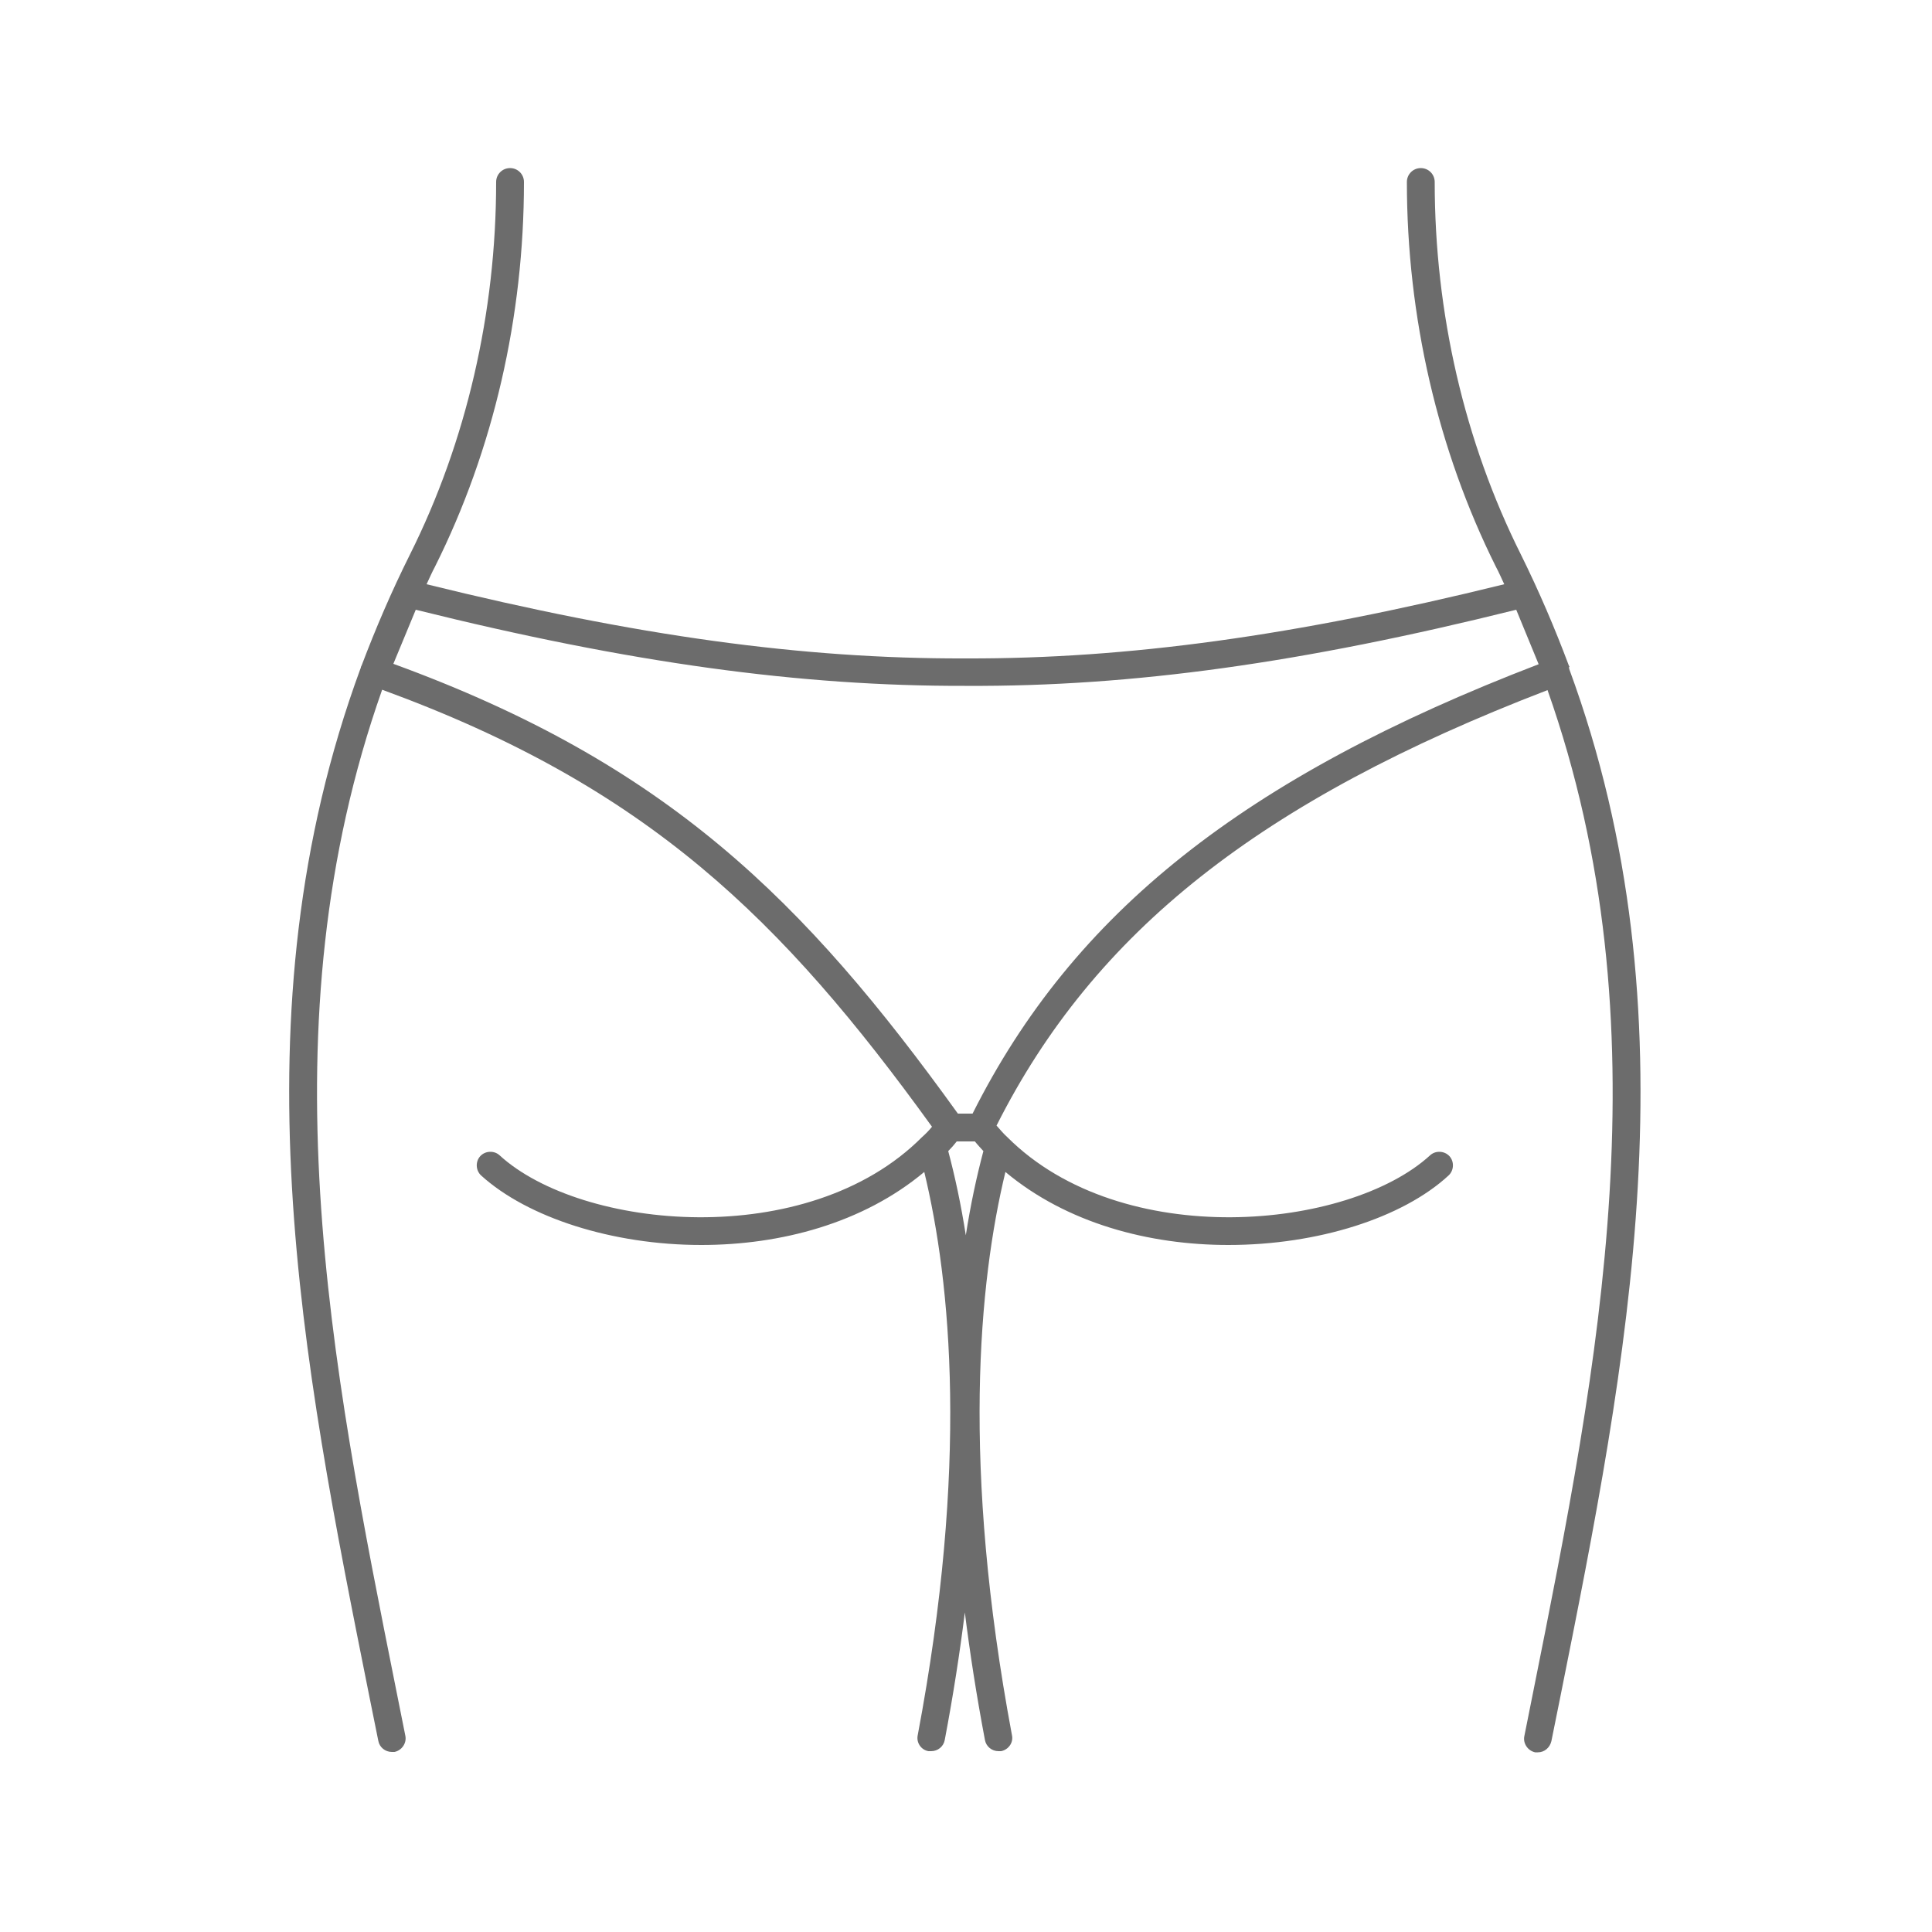 <?xml version="1.0" encoding="UTF-8"?>
<svg xmlns="http://www.w3.org/2000/svg" id="Group_614" width="50" height="50" viewBox="0 0 50 50">
  <path d="M40.62,17.26l-.02-.04c-.36-.96-.77-1.92-1.24-2.87-1.46-2.92-2.23-6.25-2.23-9.64,0-.2-.16-.36-.36-.36s-.36.16-.36.36c0,3.49.8,6.94,2.3,9.95.08.15.15.31.22.46-5.43,1.34-9.75,1.93-13.91,1.92h-.07c-4.18.01-8.48-.58-13.91-1.92.07-.15.14-.31.22-.46,1.51-3.02,2.3-6.46,2.3-9.95,0-.2-.16-.36-.36-.36s-.36.16-.36.36c0,3.38-.77,6.72-2.23,9.64-.48.96-.89,1.92-1.25,2.87l-.02.04s0,.03-.01.04c-3.3,8.97-1.51,17.92.23,26.61l.23,1.14c.03.17.18.29.35.29.02,0,.05,0,.07,0,.19-.04.32-.23.28-.42l-.23-1.15c-1.7-8.49-3.44-17.23-.37-25.92,6.87,2.51,10.35,5.94,14.23,11.31-.08.1-.17.19-.26.27-2.96,2.97-8.82,2.4-10.93.47-.14-.13-.37-.12-.5.02-.13.14-.12.37.02.5,1.2,1.09,3.4,1.8,5.7,1.8,2.05,0,4.18-.56,5.77-1.89.69,2.86,1.15,7.59-.17,14.58-.04.19.09.38.28.41.02,0,.04,0,.07,0,.17,0,.32-.12.35-.29.22-1.16.39-2.26.52-3.3.13,1.04.3,2.14.52,3.3.03.17.18.29.35.29.02,0,.04,0,.07,0,.19-.04.32-.22.28-.41-1.31-7-.86-11.72-.17-14.58,1.59,1.33,3.72,1.89,5.77,1.89,2.31,0,4.51-.7,5.7-1.8.14-.13.15-.36.02-.5-.13-.14-.36-.15-.5-.02-2.11,1.93-7.97,2.5-10.94-.47-.1-.09-.19-.2-.28-.3,2.53-5.02,6.82-8.41,14.26-11.27,3.07,8.69,1.33,17.43-.37,25.92l-.23,1.15c-.04.19.09.38.28.42.02,0,.05,0,.07,0,.17,0,.31-.12.35-.29l.23-1.14c1.74-8.69,3.53-17.65.23-26.61,0-.01,0-.03-.01-.04ZM25,32c-.13-.84-.29-1.57-.46-2.21.08-.08.15-.16.22-.25h.47c.07.09.15.17.22.25-.17.64-.33,1.37-.46,2.21ZM25.18,28.82h-.39c-3.98-5.53-7.54-9.06-14.61-11.64l.58-1.4c5.55,1.38,9.96,1.98,14.21,1.97h.06c4.27.02,8.66-.59,14.21-1.97l.58,1.41c-7.63,2.93-12.04,6.43-14.65,11.63Z" fill="#6c6c6c"></path>
</svg>

